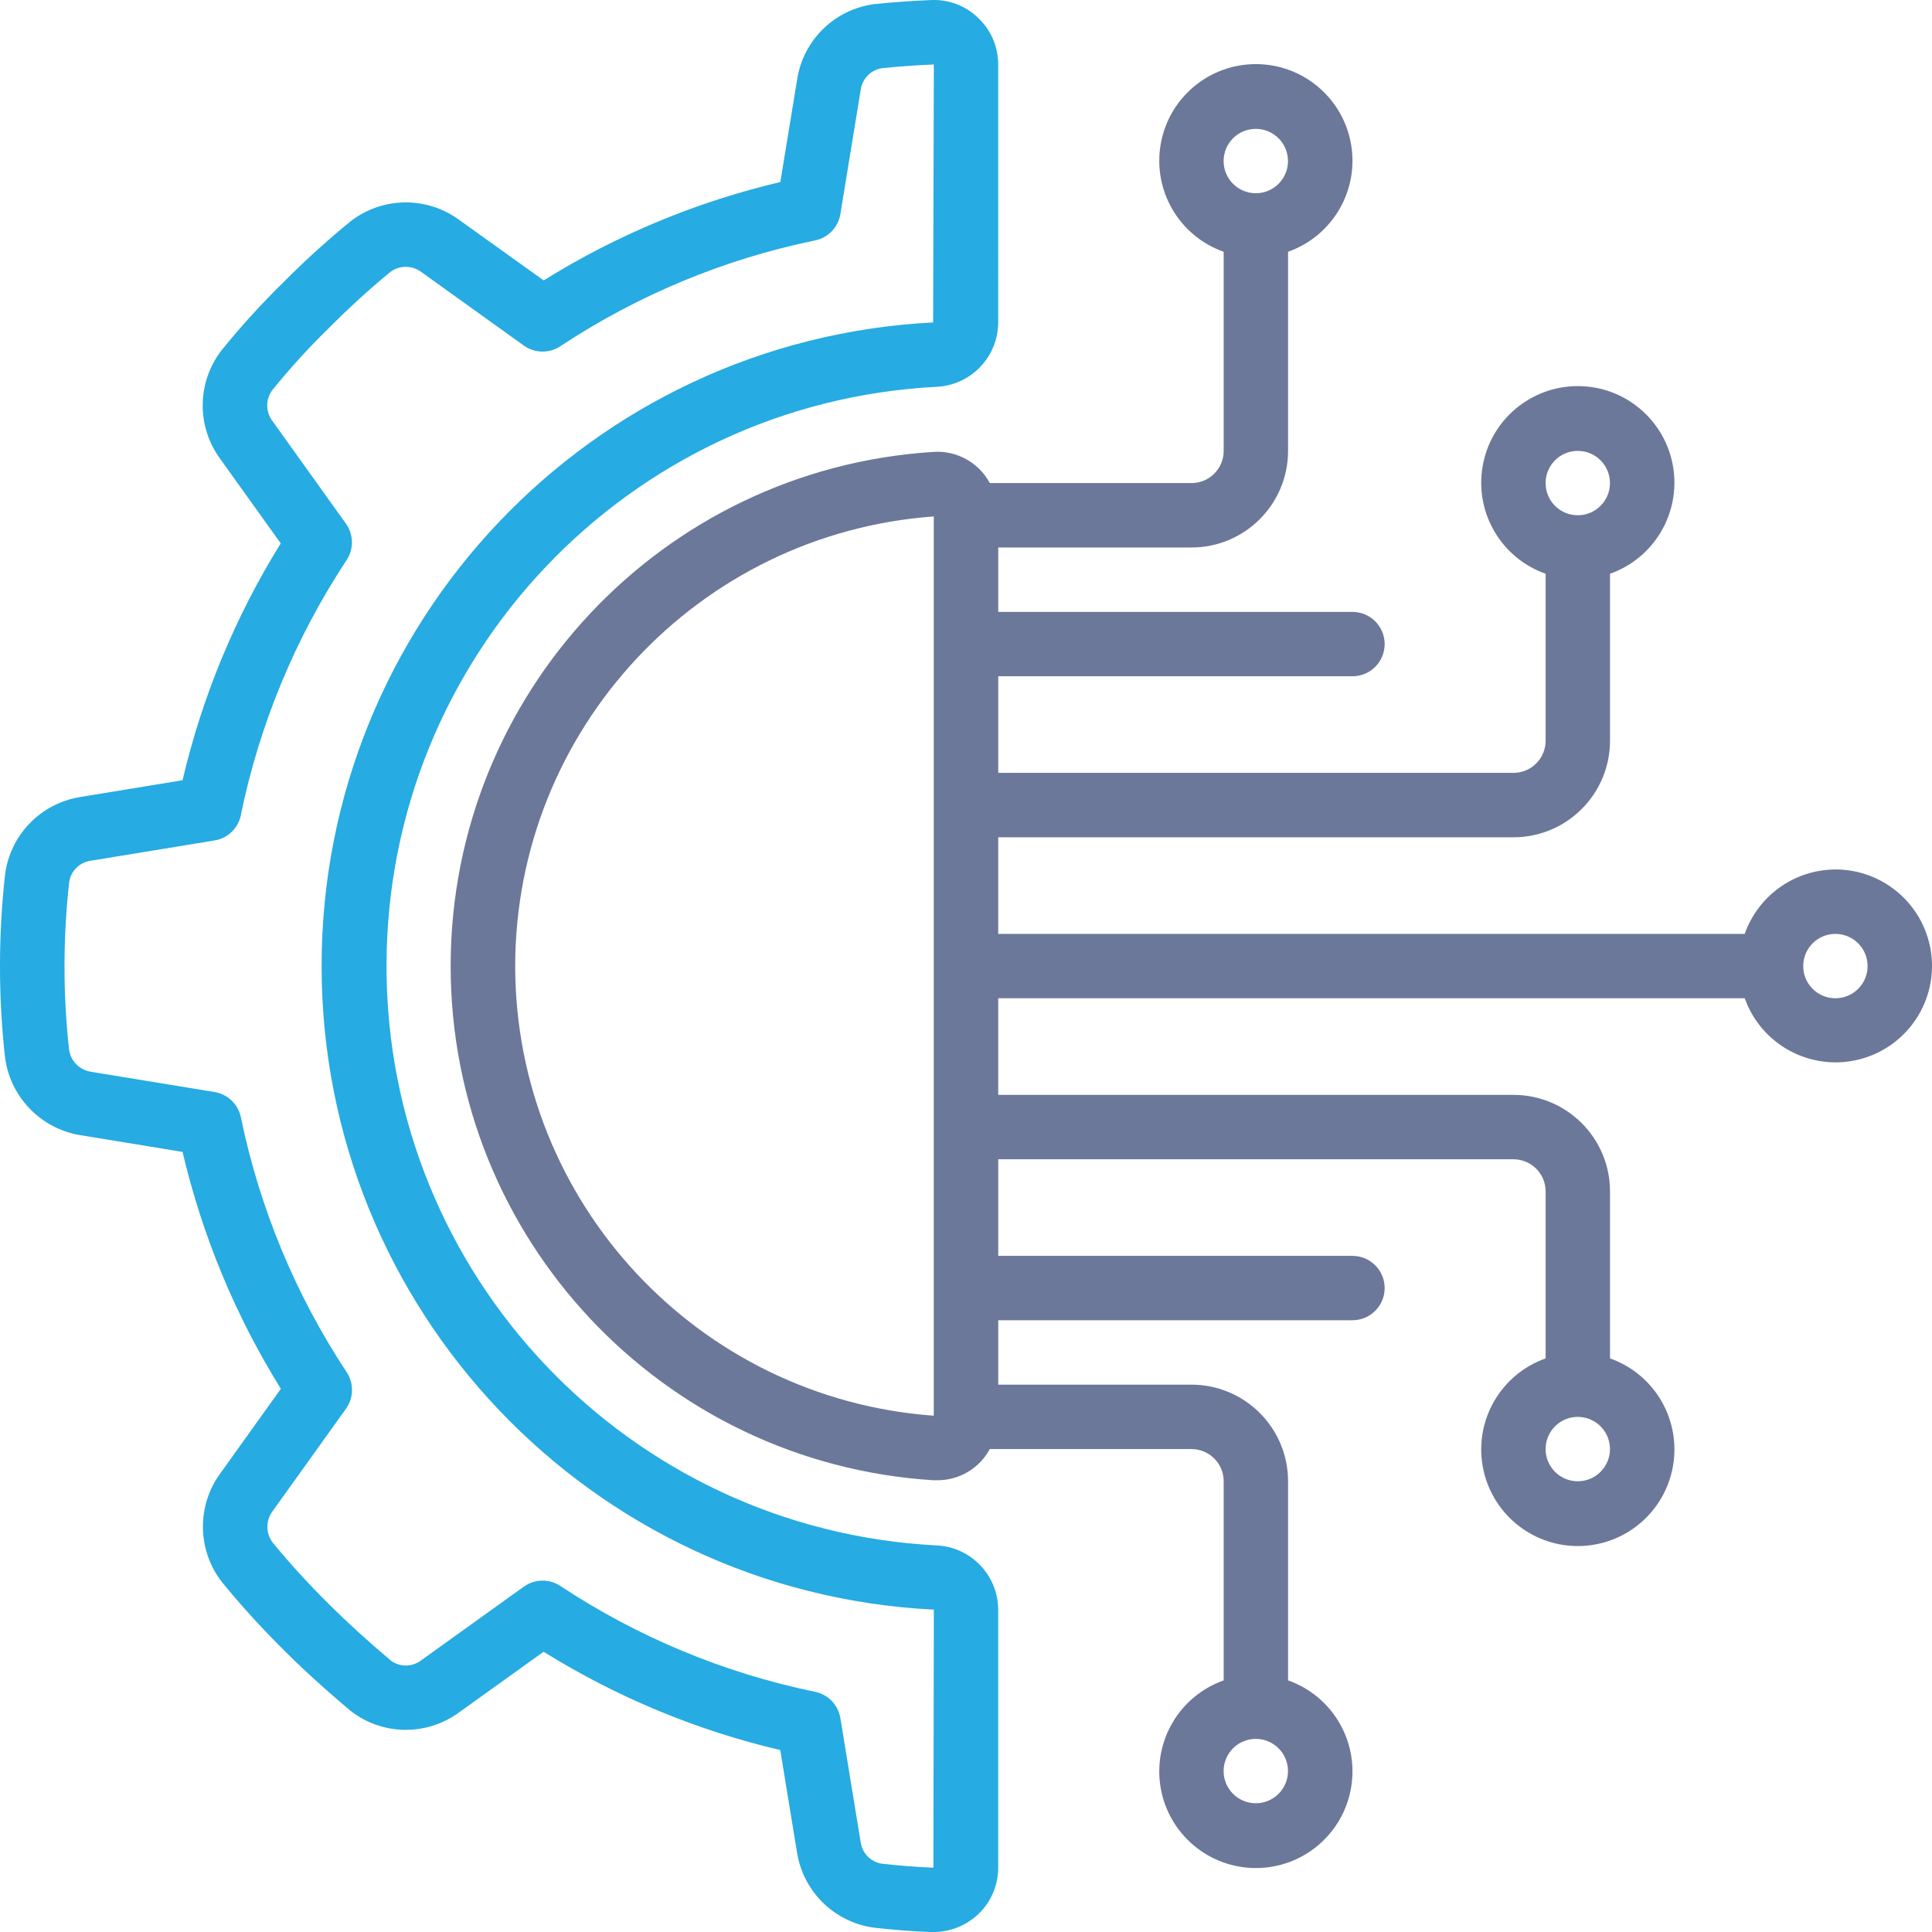 <?xml version="1.0" encoding="UTF-8"?>
<svg id="Capa_1" xmlns="http://www.w3.org/2000/svg" version="1.1" viewBox="0 0 512 512">
  <!-- Generator: Adobe Illustrator 29.5.1, SVG Export Plug-In . SVG Version: 2.1.0 Build 141)  -->
  <defs>
    <style>
      .st0 {
        fill: #6c7899;
      }

      .st1 {
        fill: #26abe2;
      }
    </style>
  </defs>
  <g id="Page-1">
    <g id="_x30_19---Technology-Engineering">
      <path id="Shape" class="st1" d="M21.21,211.23c-10.47,1.7-18.56,10.09-19.88,20.61-1.76,15.93-1.77,32.01-.05,47.95,1.2,10.68,9.35,19.27,19.95,21.03l27.15,4.45c5.21,22.2,14.01,43.41,26.05,62.78l-15.98,22.32c-6.37,8.63-6.21,20.45.38,28.92,5.09,6.22,10.5,12.17,16.21,17.83,5.24,5.25,11.03,10.52,17.99,16.37,8.4,6.46,20.06,6.59,28.6.33l22.43-16.09c19.35,12.04,40.54,20.84,62.72,26.06l4.45,27.2c1.69,10.47,10.09,18.57,20.61,19.89,4.86.55,9.8.93,14.78,1.13h.73c4.45,0,8.72-1.71,11.95-4.78,3.35-3.2,5.24-7.64,5.23-12.27v-68.39c-.05-9.14-7.26-16.63-16.39-17.02-81.67-4.26-145.71-71.73-145.71-153.52S166.46,106.77,248.14,102.51c9.14-.4,16.36-7.91,16.39-17.07V17.09c.01-4.64-1.88-9.08-5.24-12.28-3.35-3.29-7.93-5.03-12.62-4.79-4.97.2-9.89.55-14.94,1.07-10.52,1.36-18.87,9.5-20.48,19.98l-4.45,27.17c-22.18,5.22-43.37,14.03-62.72,26.07l-22.43-16.06c-8.63-6.31-20.4-6.12-28.82.46-6.19,5.06-12.11,10.44-17.74,16.12-5.81,5.67-11.27,11.69-16.37,18-6.51,8.41-6.68,20.11-.41,28.71l16.09,22.46c-12.03,19.37-20.82,40.57-26.02,62.77l-27.17,4.45ZM63.82,215.99c4.96-24.1,14.48-47.03,28.04-67.57,1.94-2.95,1.87-6.8-.2-9.67l-19.46-27.18c-1.8-2.37-1.85-5.64-.13-8.07,4.68-5.8,9.7-11.31,15.03-16.51,5.18-5.23,10.62-10.2,16.3-14.88,2.44-1.86,5.83-1.86,8.28,0l27.14,19.47c2.87,2.06,6.72,2.13,9.67.18,20.51-13.57,43.43-23.09,67.52-28.05,3.46-.71,6.13-3.49,6.7-6.98l5.37-32.86c.39-2.95,2.65-5.3,5.58-5.79,4.51-.47,9.09-.8,13.82-.99l-.19,68.36c-90.85,4.64-162.11,79.68-162.06,170.65.05,90.97,71.4,165.93,162.25,170.47l-.12,68.39c-4.58-.19-9.12-.55-13.6-1.05-2.95-.43-5.25-2.75-5.67-5.7l-5.38-32.88c-.57-3.49-3.23-6.27-6.7-6.98-24.09-4.97-47.01-14.49-67.52-28.06-2.95-1.95-6.79-1.87-9.67.19l-27.16,19.49c-2.32,1.8-5.53,1.89-7.94.21-6.27-5.28-11.71-10.24-16.61-15.13-5.23-5.17-10.2-10.6-14.87-16.28-1.84-2.46-1.84-5.84,0-8.29l19.45-27.15c2.06-2.87,2.13-6.72.19-9.67-13.56-20.53-23.08-43.46-28.04-67.56-.71-3.46-3.49-6.12-6.97-6.7l-32.85-5.38c-3.06-.51-5.41-2.99-5.74-6.07-1.6-14.68-1.58-29.49.05-44.16.42-2.95,2.74-5.26,5.69-5.68l32.84-5.38c3.5-.57,6.28-3.25,6.98-6.73h0Z"/>
      <path id="Shape1" data-name="Shape" class="st0" d="M486.4,230.42c-10.81.04-20.43,6.87-24.03,17.07h-197.83v-25.6h136.53c14.14,0,25.6-11.46,25.6-25.6v-44.24c11.76-4.16,18.81-16.18,16.7-28.46s-12.76-21.27-25.23-21.27-23.12,8.98-25.23,21.27,4.94,24.31,16.7,28.46v44.24c0,4.71-3.82,8.53-8.53,8.53h-136.53v-25.6h93.87c4.71,0,8.53-3.82,8.53-8.53s-3.82-8.53-8.53-8.53h-93.87v-17.07h51.2c14.14,0,25.6-11.46,25.6-25.6v-52.77c11.76-4.16,18.81-16.18,16.7-28.46s-12.76-21.27-25.23-21.27-23.12,8.98-25.23,21.27c-2.11,12.29,4.94,24.31,16.7,28.46v52.77c0,4.71-3.82,8.53-8.53,8.53h-53.45c-2.94-5.46-8.79-8.69-14.98-8.26-71.91,4.55-127.9,64.21-127.9,136.26s55.99,131.7,127.9,136.26h1c5.83.05,11.21-3.13,13.98-8.26h53.45c4.71,0,8.53,3.82,8.53,8.53v52.77c-11.76,4.16-18.81,16.18-16.7,28.46s12.76,21.27,25.23,21.27,23.12-8.98,25.23-21.27-4.94-24.31-16.7-28.46v-52.77c0-14.14-11.46-25.6-25.6-25.6h-51.2v-17.07h93.87c4.71,0,8.53-3.82,8.53-8.53s-3.82-8.53-8.53-8.53h-93.87v-25.6h136.53c4.71,0,8.53,3.82,8.53,8.53v44.24c-11.76,4.16-18.81,16.18-16.7,28.46s12.76,21.27,25.23,21.27,23.12-8.98,25.23-21.27-4.94-24.31-16.7-28.46v-44.24c0-14.14-11.46-25.6-25.6-25.6h-136.53v-25.6h197.83c4.36,12.24,17.21,19.26,29.87,16.32,12.66-2.95,21.09-14.92,19.59-27.83-1.5-12.91-12.44-22.64-25.43-22.62h0ZM418.13,119.49c4.71,0,8.53,3.82,8.53,8.53s-3.82,8.53-8.53,8.53-8.53-3.82-8.53-8.53,3.82-8.53,8.53-8.53ZM332.8,34.15c4.71,0,8.53,3.82,8.53,8.53s-3.82,8.53-8.53,8.53-8.53-3.82-8.53-8.53,3.82-8.53,8.53-8.53ZM332.8,477.88c-4.71,0-8.53-3.82-8.53-8.53s3.82-8.53,8.53-8.53,8.53,3.82,8.53,8.53-3.82,8.53-8.53,8.53ZM418.13,392.55c-4.71,0-8.53-3.82-8.53-8.53s3.82-8.53,8.53-8.53,8.53,3.82,8.53,8.53-3.82,8.53-8.53,8.53ZM136.53,256.02c.07-62.64,48.46-114.61,110.93-119.16v238.32c-62.47-4.55-110.86-56.52-110.93-119.16h0ZM486.4,264.55c-4.71,0-8.53-3.82-8.53-8.53s3.82-8.53,8.53-8.53,8.53,3.82,8.53,8.53-3.82,8.53-8.53,8.53Z"/>
    </g>
  </g>
</svg>